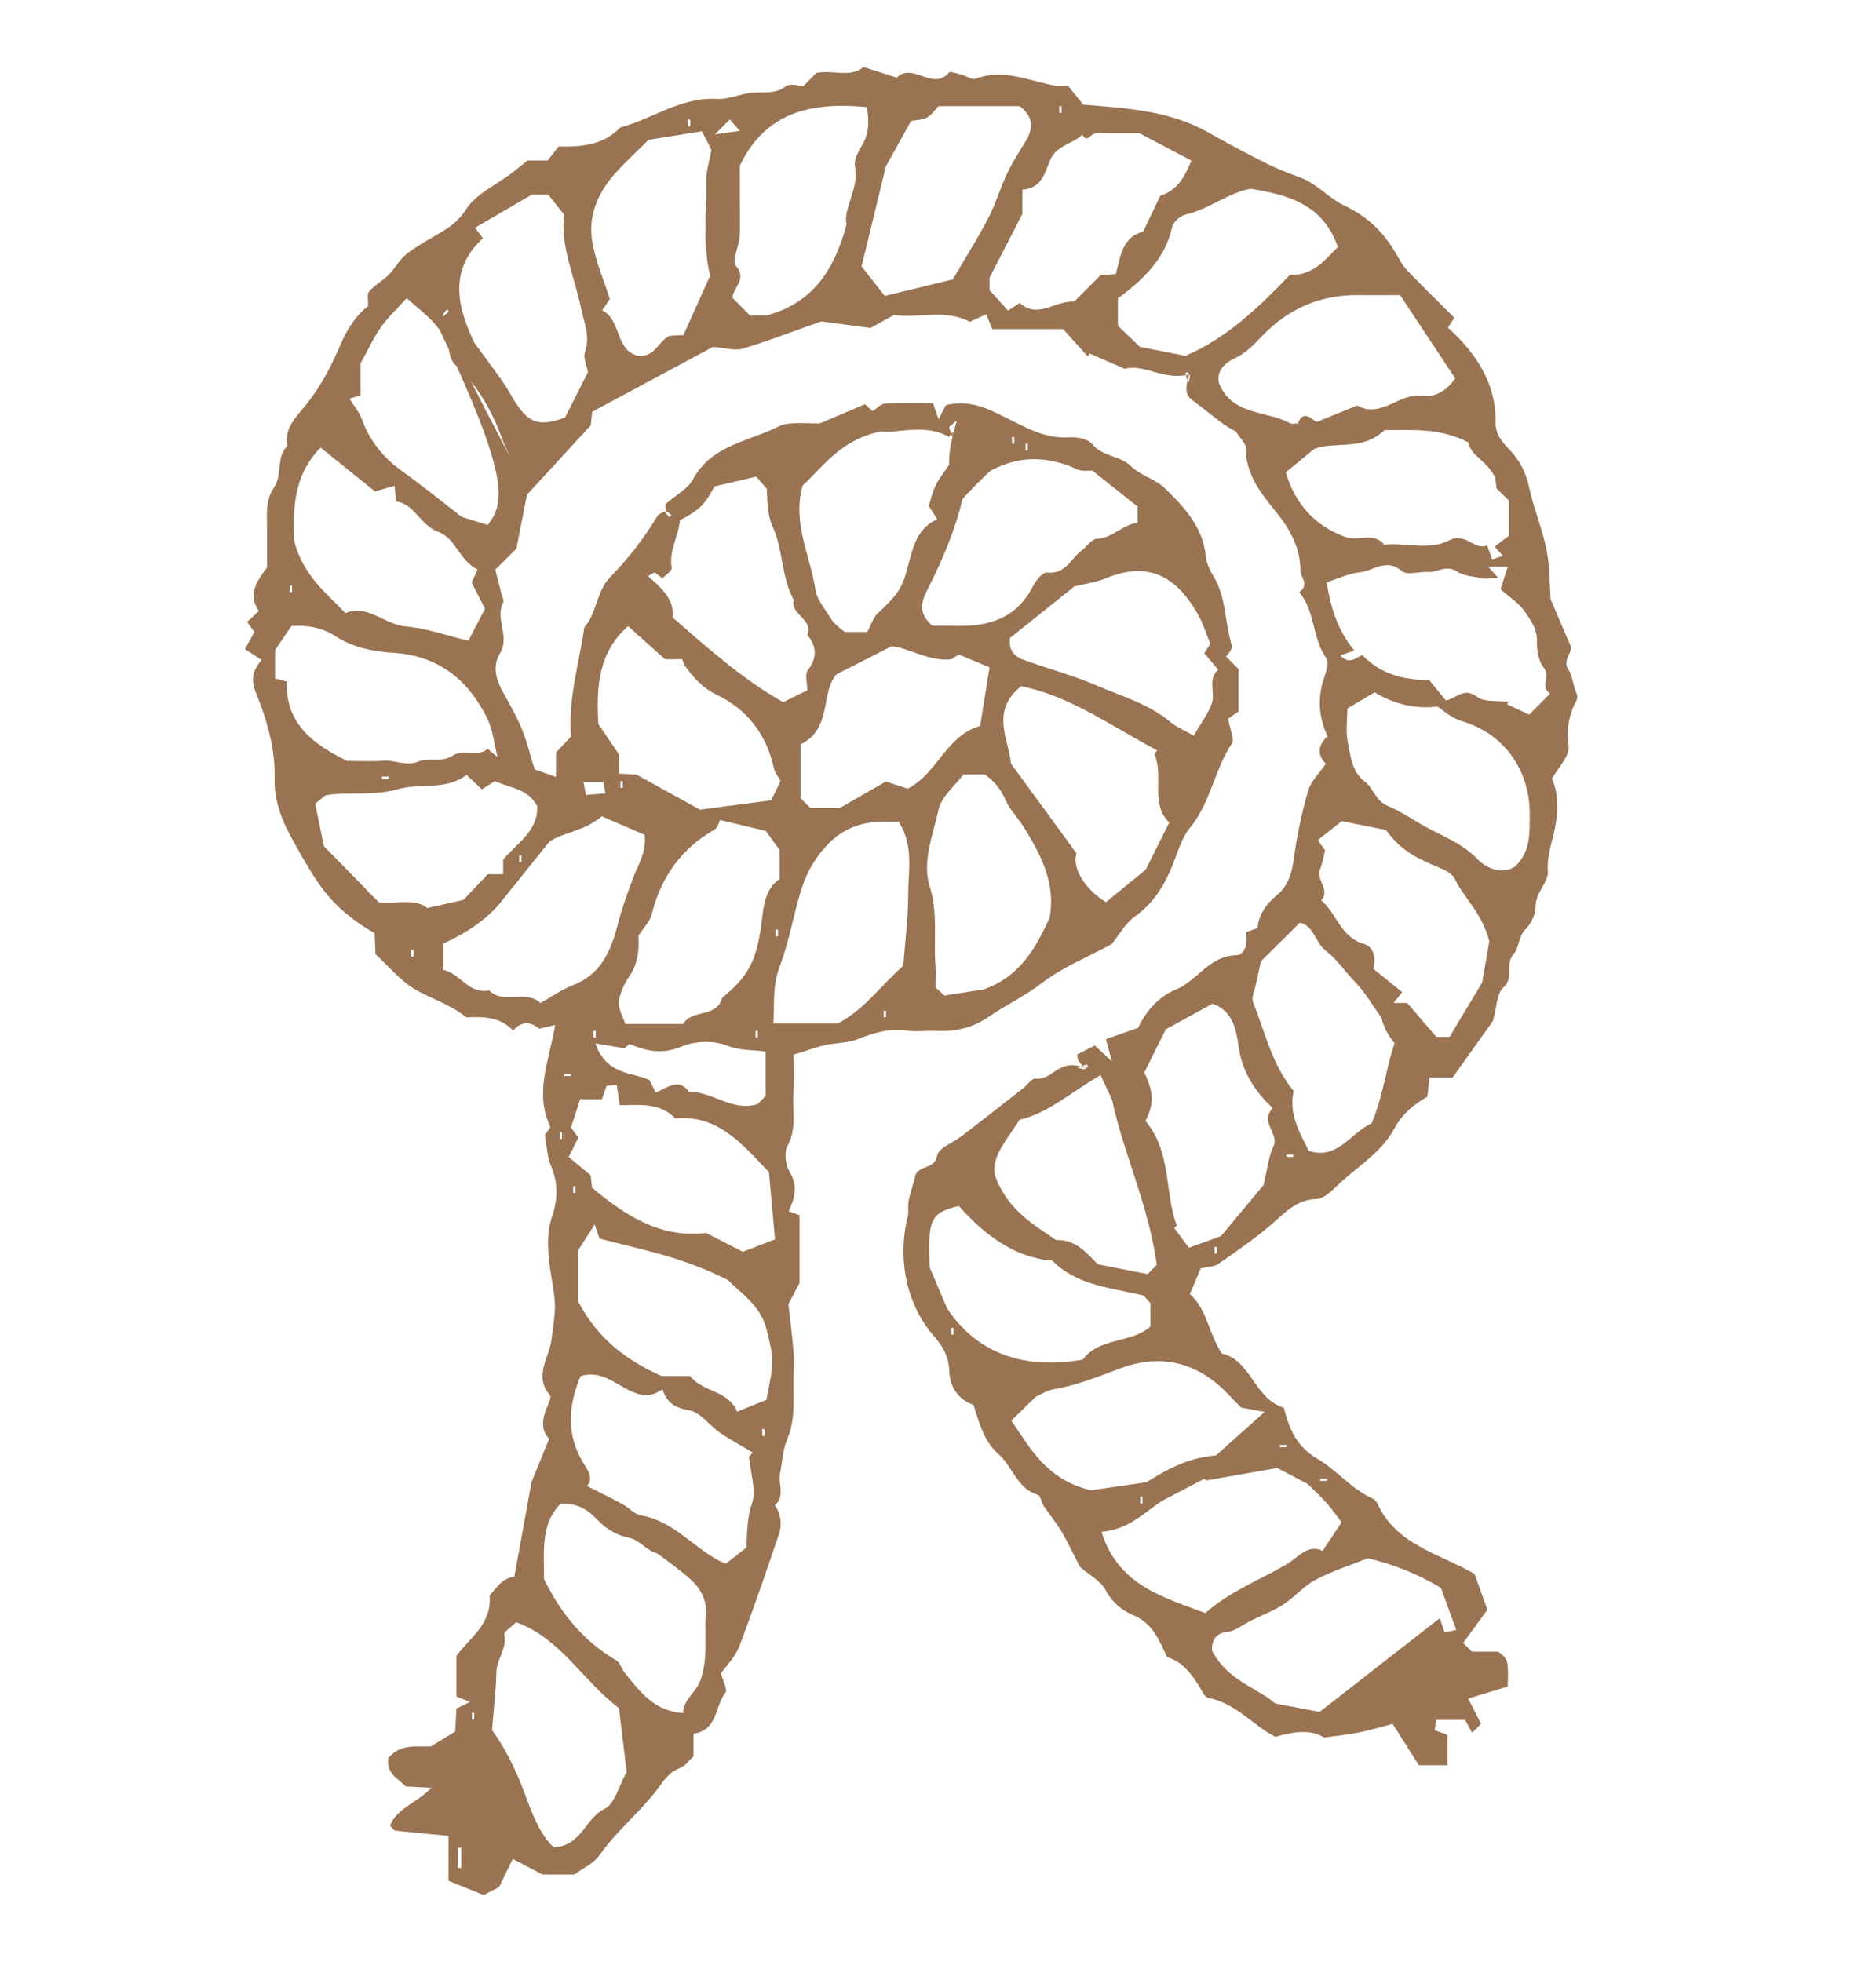 <svg xmlns="http://www.w3.org/2000/svg" version="1.1" xmlns:xlink="http://www.w3.org/1999/xlink" xmlns:svgjs="http://svgjs.dev/svgjs" width="280.64" height="293.56"><svg xmlns="http://www.w3.org/2000/svg" version="1.1" viewBox="0 0 280.64 293.56">
  <defs>
    <style>
      .cls-1 {
        fill: #997352;
      }
    </style>
  </defs>
  <!-- Generator: Adobe Illustrator 28.6.0, SVG Export Plug-In . SVG Version: 1.2.0 Build 709)  -->
  <g>
    <g id="SvgjsG1012">
      <g id="SvgjsG1011">
        <path class="cls-1" d="M162.4,159.88c-1.25-1.09-1.25-1.6-1.25-2.11.83-.42,1.65-.85,2.62-1.34.56.52,1.26,1.17,2.57,2.38-.4-1.47-.61-2.27-.9-3.34,1.31-.46,2.89-1.01,4.8-1.68,1.13-2.35,2.9-4.6,5.72-5.76,3.2-1.33,4.95-5.06,9.03-5.12,1.26-.02,1.7-1.86,1.4-3.42.43-.16.87-.32,1.75-.65.11-1.81,1.14-3.49,2.83-4.86,1.68-1.37,2.29-3.28,2.58-5.49.45-3.44,1.18-6.87,2.15-10.2.42-1.46,1.71-2.66,2.64-4.02-1.28-1.28-1.28-2.67.25-4.1-1.24-2.7-1.54-5.5-.62-8.42.33-1.05.93-2.6.47-3.23-2.2-3.03-1.63-7.08-4.09-9.9,1.62-1.17.17-2.23.18-3.3.01-3.58-1.77-6.45-3.85-8.99-2.3-2.81-4.33-5.53-4.33-9.36,0-.65-.77-1.3-1.46-2.41-.3-.17-1.16-.58-1.91-1.14-1.56-1.14-3.04-2.4-4.6-3.54-.92-.68-1.22-1.52-.47-3.85-.2-.52-.58-.31-.56-.17.07.48.28.95.44,1.42.17-.61.35-1.22.12-1.25-3.92.94-6.74-1.65-9.66-.85-2.13-.93-3.7-1.61-5.27-2.3l-.25.45c-1.23-1.36-2.47-2.73-3.7-4.09h-10.6c-.29-.75-.52-1.32-.88-2.22-.83.38-1.63.74-2.48,1.13-3.7-1.98-7.76-.46-11.31-1.04-1.51.84-2.74,1.52-3.52,1.96-3.21-.43-5.93-.79-7.38-.98-4.72,1.66-8.2,3.02-11.78,4.08-1.13.33-2.49-.12-4.41-.27-5.42,2.91-11.55,6.2-18.08,9.71-.05.44-.13,1.22-.22,2.03-3.3,3.6-6.64,7.23-9.54,10.38-.63,3.19-1.11,5.68-1.58,8.07-1.04,1.04-1.99,1.99-3.16,3.16.27,1.07.59,2.3.9,3.52.12.46.44,1.04.28,1.37-1.27,2.46,1.05,5.08-.46,7.57-1.21,2-.6,4,.48,5.93.99,1.77,1.99,3.55,2.77,5.42.72,1.72,1.14,3.57,1.91,6.05.56.2,1.71.61,3.2,1.14v-3.66c.88-.92,1.56-1.64,2.26-2.38-.48-5.58,1.2-10.9,1.98-16.33,1.89-2.19,1.86-5.46,3.82-7.47,2.74-2.82,5.11-5.84,7.11-9.2.21-.35.79-.49,1.24-.78-.02.01-.09.08-.15.14l.7.83.32-.32c-.28-.23-.55-.47-.87-.65-.05-.45-.05-.96-.05-.99,1.56-1.36,3.35-2.27,4.14-3.73,2.54-4.7,7.35-5.5,11.58-7.34.85-.37,1.72-.89,2.61-.97,1.67-.16,3.36-.04,4.75-.04,2.4-1.02,4.55-1.93,6.79-2.88.23.2.58.52,1.15,1.03.57-.36,1.2-1.08,1.88-1.13,2.34-.15,4.69-.06,7.13-.06.21.6.42,1.19.85,2.4.57-1.09,1-1.93,1.09-2.11,3.87-.87,6.53.69,8.96,1.87,3.06,1.48,5.83,3.19,9.42,2.95,1.18-.08,2.89.23,3.52,1.02,1.55,1.93,4.12,1.65,5.8,3.31,1.42,1.4,3.69,1.94,5.11,3.34,2.85,2.8,5.63,5.74,6.06,10.09.1,1.04.61,2.12,1.16,3.03,1.96,3.22,1.67,7.02,2.77,10.46.13.39-.56,1.04-.87,1.58l1.85,1.85v6.33c-.51.36-1.33.94-1.56,1.1.28,1.67.98,3.07.55,3.72-2.62,3.94-3.17,8.86-6.26,12.6-1.34,1.62-1.88,3.9-2.73,5.91-1.22,2.88-2.78,5.4-5.44,7.3-1.52,1.08-2.5,2.92-3.55,4.2-3.61,1.95-7.34,3.43-10.38,5.78-2.55,1.98-5.43,3.3-8.04,5.11-2.25,1.56-4.9,2.23-7.71,2.08-1.51-.08-3.06.17-4.54-.05-2.53-.38-4.95.36-7.1,1.21-1.62.65-3.13.61-4.69.89-1.54.28-3.01.88-5.11,1.52,0,1.58.11,3.72-.03,5.84-.17,2.57.54,5.16-.85,7.73-.54.99-.44,2.77.44,4.25,1.03,1.73.62,3.7-.3,5.6.34.12.92.33,1.63.58v10.13c-.62,1.19-1.35,2.57-1.68,3.21.33,2.86.61,4.91.77,6.97.1,1.34.04,2.69.01,4.04-.06,3.09.33,6.18-.95,9.2-.67,1.57-.73,3.4-1.07,5.11-.31,1.57.81,3.37-.77,4.73.93,1.39,1.1,2.93.57,4.45-1.91,5.6-3.8,11.21-5.92,16.73-.61,1.58-1.95,2.88-2.72,3.98.3,1.16,1.02,2.45.67,2.89-1.6,1.99-1.09,5.59-4.77,6.16v3.35c-.71.66-1.24,1.48-1.96,1.74-1.95.71-2.74,2.36-3.94,3.84-2.59,3.18-5.78,5.84-8.18,9.25-.88,1.24-2.51,1.95-3.76,2.88h-4.75c-1.51-.8-2.76-1.45-4.45-2.34-.64,1.32-1.23,2.54-2.05,4.21-.26.14-1.1.57-2.31,1.19-1.51-.61-3.37-1.37-5.26-2.13v-6.72c-2.77-.27-5.37-.5-7.96-.79-.26-.03-.48-.45-.79-.76,1.1-2.67,4.05-3.34,6.17-5.64-1.44-.08-2.55-.13-3.78-.2-1.18-1.14-3.02-1.99-2.62-4.25,1.78-2.21,4.32-1.66,6.34-1.75,1.36-.82,2.44-1.48,3.65-2.21.06-1.16.12-2.29.18-3.45.62-.3,1.24-.61,2.02-.99-.78-.32-1.36-.55-2.02-.81v-6.07c1.95-2.7,5.34-4.75,4.96-9.04,1.02-1.11,1.83-2.59,3.7-2.81.45-2.49.91-4.99,1.37-7.5.43-2.36.85-4.72,1.21-6.68.96-2.36,1.78-4.38,2.63-6.46-1.17-1.21-1.07-2.72-.48-4.33.27-.73.89-1.87.61-2.18-2.48-2.85-.11-5.65.22-8.29.62-4.87.77-4.78,0-9.33-.49-2.94-.88-6.27.04-8.97.98-2.88.96-5.19-.15-7.83-.53-1.26-.56-2.74-.89-4.49.12-.18.48-.7.84-1.22-2.46-5.16-.15-9.99.71-15.27-.6.14-1.4.32-2.4.55-1.14-.96-2.53-1.29-3.89.29-1.97-2.14-4.6-2.08-6.99-1.98-2.43-1.97-5.2-2.76-7.61-4.15-2.22-1.28-3.94-3.43-5.98-5.29-.05-1.07-.11-2.2-.15-3.17-3.48-1.96-6.34-4.43-8.48-7.61-1.58-2.34-2.96-4.82-4.29-7.3-1.35-2.52-2.25-5.39-2.18-8.13.12-4.66-1.15-8.84-2.83-13.02-.63-1.58-.63-3.11.9-4.8-.82-.53-1.66-1.08-2.5-1.63.54-1,.92-1.68,1.41-2.57-.32-.44-.69-.94-1.09-1.49.55-.51,1.16-1.08,1.75-1.63-1.69-2.54-.33-4.44,1.23-6.52,0-1.8,0-3.81,0-5.82-.01-2.11-.25-4.28,1.03-6.13,1.31-1.9.27-4.51,2-6.24-.48-2.8,1.38-4.35,2.93-6.31,2.02-2.55,3.61-5.53,4.89-8.54,1.04-2.45,2.31-4.57,4.26-6.06.04-.9-.19-1.8.15-2.19.85-.96,2.03-1.61,2.95-2.52.85-.85,1.44-1.98,2.32-2.79.93-.85,2.05-1.49,3.13-2.16,2.21-1.38,4.52-2.27,6.12-4.83,1.44-2.29,4.43-3.6,6.73-5.35.78-.59,1.54-1.22,2.47-1.96h2.99c.54-.69,1.16-1.47,1.64-2.09,3.62.09,6.79-.27,9.23-2.85,4.84-1.27,9.05-4.58,14.42-4.27,1.69.1,3.41-.7,5.13-.92,1.74-.22,3.54.32,5.19-.96.61-.48,1.91-.08,2.69-.08.79-.79,1.39-1.39,1.92-1.92,2.42-.53,5.03.8,7.02-.89,1.73.55,3.36,1.07,4.99,1.59,2.36-2.38,5.4,2.07,7.8-.75.21-.25,1.21.14,1.83.29.76.19,1.64.83,2.22.61,4.17-1.56,7.97.36,11.9,1.06.49.09,1.01.01,1.88.01.77.96,1.71,2.13,2.27,2.82,6.89.54,13.09.97,18.71,4.16,2.85,1.62,5.75,3.16,8.68,4.63,1.66.83,3.42,1.5,5.16,2.15,2.46.92,4.22,3.1,6.39,4.1,3.43,1.6,5.79,3.83,7.65,6.91.57.95,1.06,1.99,1.8,2.77,2.31,2.44,4.74,4.78,7.12,7.16-.32.5-.64,1-.95,1.49,4.24,3.87,7.2,8.28,7.13,14.21-.02,1.81.99,2.92,2.23,4.21,1.32,1.37,2.33,3.37,2.73,5.25.71,3.4,2.11,6.6,2.73,9.98.44,2.42.39,4.94.53,6.97,1.06,2.48,1.95,4.64,2.91,6.77.58,1.28-1.28,2.22-.21,3.83.54.81.67,2.35,1.19,3.51.12.28.14.73,0,.99-1.15,2.17-1.52,4.29-1.19,6.86.19,1.51-1.6,3.27-2.49,4.9,1.11,2.62.93,5.47.23,8.36-.44,1.81-1,3.5-.85,5.54.12,1.57-1.83,3.09-1.83,5.17,0,1.14-.62,2.57-1.44,3.37-1.18,1.14-1.02,2.88-1.83,3.77-1.4,1.53.12,3.55-1.57,5.04-.99.87-.96,2.91-1.56,5.02-1.65,2.31-3.69,5.17-6,8.42h-3.46c-.13,1.14-.22,1.94-.34,2.9-2,1.11-3.77,2.58-4.94,4.76-2.05,3.82-5.92,5.89-8.87,8.85-.76.76-1.83,1.65-2.79,1.68-3.13.1-4.86,2.24-6.97,4.02-2.44,2.07-5.09,3.89-7.72,5.71-.61.42-1.53.39-2.61.64-.43,1.02-.96,2.29-1.62,3.86,2.61,2.32,2.77,5.85,4.78,8.9,4.34.94,4.84,6.76,9.27,8.1.82,3.24,1.91,5.82,5.09,7.69,2.83,1.66,5.03,4.49,8.19,5.9.29.13.58.42.71.71,2.79,6.21,9.13,7.47,14.54,10.56.52,1.45,1.15,3.21,1.93,5.37-1.05,1.43-2.33,3.18-3.63,4.96l1.31,1.31h3.95c1.5,1.19,1.53,1.3,1.4,5.21-1.8.55-3.71,1.14-5.91,1.81.77,1.5,1.35,2.64,1.93,3.77-.36.36-.71.71-1.35,1.35-.43-.8-.86-1.61-1.03-1.92h-4.33c-.08.54-.15,1-.23,1.54.64.23,1.22.43,1.93.68v4.55h-4.3c-1.19-1.89-2.46-3.89-3.91-6.18-1.86.48-3.5.97-5.17,1.31-1.52.31-3.08.45-5.1.73-1.92-1.24-4.39-.92-7.27-.11-3.24-1.57-5.85-5.04-10.06-5.82-.57-.11-.98-1.2-1.42-1.87-1.17-1.77-2.36-3.5-4.71-4.22-1.18-2.34-2-5.01-5.11-6.3-1.46-.61-3.1-1.79-4.05-3.65-.74-1.46-2.53-2.37-3.91-3.58-.85-1.65-1.7-3.48-2.71-5.21-.8-1.37-1.84-2.6-2.72-3.93-.34-.51-.44-1.49-.84-1.61-3.15-.93-3.77-4.25-5.93-6.13-2.05-1.79-2.84-4.48-3.7-7.34-2.12-.72-3.55-2.49-3.64-5.13-.07-2.07-.94-3.63-2.27-5.14-4.09-4.65-5.53-11.48-3.95-17.82.2-.79,0-1.67.15-2.47.25-1.23.71-2.41.97-3.63.38-1.74,2.92-.92,3.31-3.14.2-1.14,2.4-1.91,3.67-2.89,3.06-2.37,6.11-4.75,9.16-7.14.64-.5,1.33-1.54,1.87-1.46,2.51.38,3.56-3.29,7.49-1.52.52-.2.31-.58.17-.56-.48.07-.95.28-1.42.44.61.17,1.22.35,1.25.12ZM66.23,47.19c-.34.34-.67.67,10.12,21.28-.52-1.15-.81-1.71-1.02-2.29-1.59-4.39-3.72-8.43-7.24-11.62-.43-.39-.72-1.07-.82-1.65-.63-3.81-3.54-5.72-6.43-8.3-1.45,1.6-2.81,2.86-3.85,4.34-1.08,1.52-1.86,3.26-3.05,5.41v4.77c-.73.23-1.28.4-1.66.52.66,1.06,1.43,1.95,1.81,2.97,1.19,3.27,3.18,5.82,6.02,7.84,3.03,2.16,5.91,4.52,8.96,6.88,1.12.35,2.45.76,3.9,1.21,2.41-3.2,3.66-6.7-7.74-30.33.34-.34.67-.67.9-1.1l.2.2.83-.7-.32-.32c-.23.28-.47.55-.6.92ZM141.97,65.37c-3.74-2.11-7.79-.45-10.12-.84-6.22,1.28-8.73,5.37-11.78,8.1-1.57,5.68,1.14,10.48,1.9,15.55.24,1.59,1.53,3.05,2.42,4.51.34.56.92.98,1.41,1.43.23.21.52.36.65.44h3.29c.52-.95.85-2.13,1.61-2.84,3.35-3.12,3.67-3.93,4.64-7.6.64-2.4,1.27-5.09,4.21-6.44-.43-.68-.85-1.34-1.26-1.98.34-1.04.56-2.13,1.04-3.1.49-1,1.21-1.88,1.99-3.05,0-1.17,0-2.68,1.17-6.64-.77.69-1.15.89-1.13,1.03.07.48.28.95.44,1.42.17-.61.35-1.22-.47,0ZM224.06,86.44c-1.11.07-1.62.21-2.07.12-1.38-.28-2.95-.34-4.07-1.07-1.59-1.04-2.85.19-4.25.09-1.34-.09-3.18.54-3.94-.12-2.33-2.03-4.26-.04-6.31.17-1.66.17-3.27.96-4.97,1.5.59,3.69,1.66,7.2,4.14,10.2-.86.3-1.45.51-2.08.73,1.42,1.58,2.57.13,3.28-.04,2.77,2.79,5.9,3.7,10.01,3.74.68.82,1.62,1.98,2.5,3.04,1.64-.34,2.71-2.02,4.65-.55,1.11.84,3.09.54,4.67.75-.05.13-.11.25-.16.38,1.25.58,2.5,1.16,3.31,1.54,1.33-1.34,2.22-2.24,3.13-3.15-1.59-.97.11-2.61-.96-3.89-.81-.97-1.06-2.67-1.03-4.04.03-1.79-.94-3.08-1.79-4.31-.92-1.33-2.41-2.26-3.64-3.36.43-1.37.75-2.36,1.08-3.41h-2.96c.53.6.84.95,1.48,1.67ZM221.72,147.01c.35-2.05.82-4.73,1.07-6.2-1.16-4.33-3.76-6.41-5.14-9.28-.32-.66-1.15-1.2-1.87-1.5-4.75-1.98-6.26-2.99-8.47-5.85-2.46-.5-4.8-.97-6.58-1.33-1.41,1.12-2.44,1.93-3.59,2.85.55.77.91,1.28,1.09,1.54-.27,1.02-.39,1.96-.75,2.79-.7,1.61,1.61,3.07.17,4.67,2.32,1.94,2.87,5.51,6.32,6.5,1.24.35,2.01,1.7,1.47,3.75,1.33,1.08,2.86,2.31,4.32,3.5-.55.68-.82,1.01-1.29,1.61h2.04c1.73,2.01,3.1,3.6,4.37,5.08h1.96c1.68-2.79,3.13-5.21,4.87-8.11ZM80.85,150.07c1.61-.9,3.17-2.02,4.9-2.68,4.09-1.56,5.65-5.15,6.58-8.77.62-2.44,1.47-4.8,2.32-7.12.76-2.05,2.06-3.87,1.8-6.58-2.18-.94-4.41-1.91-6.43-2.79-2.56,2.24-5.95,2.44-7.85,3.82-2.67,3.32-4.88,6.07-7.08,8.82-2.37,2.97-5.53,4.92-8.74,6.4v3.95c2.52.55,3.75,3.67,6.82,3.06,2.17,2.2,5.53-.18,7.68,1.89ZM47.95,66.97c-4.36,4.48-4.05,9.82-3.92,14.08,1.38,5.1,4.7,7.61,7.65,10.68,3.37-1.38,5.84,1.75,9.08,2.01,3.07.25,6.08,1.36,9.31,2.13.92-1.78,1.71-3.3,2.48-4.79-.79-1.55-1.46-2.88-1.99-3.92.38-.83.64-1.4.89-1.94-2.71-1.3-3.3-4.71-5.82-5.61-2.77-.99-3.59-4.23-6.4-4.59-.09-1.03-.15-1.81-.2-2.34-1.3.38-2.33.68-2.93.85-2.88-2.32-5.39-4.34-8.14-6.56ZM170.5,51.89c2.51.49,4.71.93,6.84,1.35,6.29-2.72,11.06-7.35,15.61-12.11,3.65.13,5.41-2.47,7.19-4.17-2.2-6.37-7.43-7.82-13.07-8.72-3.32.6-6.17,3.05-9.72,3.87-.78.18-1.82,1.08-1.99,1.82-1.07,4.85-4.37,7.93-8.13,10.71v4.09c1.16,1.12,2.37,2.28,3.27,3.15ZM139.48,93.64c1.17,0,2.34-.03,3.51,0,4.95.14,9.12-1.14,11.55-5.96.43-.85,1.46-2.08,2.09-2.01,2.78.3,3.57-2.11,5.21-3.34.77-.58,1.49-1.71,2.27-1.73,2.39-.09,3.84-2.15,6.08-2.38v-2.42c-2.09-1.66-4.36-3.47-6.78-5.39-.43,0-1.12.09-1.77-.03-.59-.11-1.14-.48-1.72-.69-4.26-1.52-7.84-1.3-11.7.72-.28.15-4.19,4.06-4.24,4.28-1.12,4.71-3.02,9.15-5.19,13.43-1.02,2.01-1.49,3.55.68,5.52ZM86.83,205.91c-1.85,4.54-2.14,8.78.47,13.04.39.64,1.68,2.31.49,3.37,1.71.87,3.53,1.76,5.3,2.71.97.52,1.81,1.54,2.81,1.71,4.83.81,7.77,4.77,11.82,6.84.41.21.86.36.87.37,1.26-.99,2.3-1.8,3.06-2.4.13-2.53.13-4.53.85-6.65.66-1.93-.22-4.37-.45-6.94-.03.03.28-.32.56-.64-1.66-.99-3.33-1.88-4.88-2.94-1.59-1.09-2.94-3.08-4.63-3.37-2.22-.39-3.42-1.24-3.99-3.16-1.73,1.24-3.14,1.08-5,.16-2.21-1.08-4.29-3.03-7.28-2.11ZM190.38,165.78c-2.75-2.59-4.62-5.5-5.14-9.49-.3-2.26-.92-5.16-3.87-6.11-2.23,1.22-4.4,2.41-6.97,3.82-.92,1.84-2.09,4.2-3.22,6.46,1.46,3.13,1.46,4.6.17,7.26,3.89,4.56,2.84,10.51,4.66,15.59.05.13-.44.46-.37.39.78,1.05,1.55,2.09,2.21,2.99,1.54-.56,2.71-.99,4.81-1.75,1.86-2.23,4.36-5.24,6.35-7.63.6-2.45.76-4.25,1.49-5.79.93-1.97-2.1-3.48-.13-5.73ZM109.04,191.6c-6.88-3.56-13.22-4.65-19.36-6.29-.22-.65-.42-1.23-.72-2.11-.92,1.45-1.69,2.65-2.52,3.95v7.47c2.85,5.56,7.21,8.9,12.55,11.26h4.22c2.04,2.48,5.72,2.1,7.06,5.33,1.71-.69,3.12-1.26,4.37-1.77,1.15-5.75,1.21-5.76.04-10.54-.92-3.74-4.24-5.66-5.64-7.28ZM161.02,127.65c-.66,2.26,1.23,5.36,4.43,7.33,2.18-1.78,4.31-3.53,5.93-4.85,1.34-2.68,2.43-4.85,3.54-7.06-2.91-2.8-.79-6.89-2.2-10.18-.06-.14.28-.46.38-.62-6.72-3.55-12.98-8.12-20.34-9.61-4.67,3.76-1.85,7.95-1.52,11.6,3.35,4.6,6.55,8.98,9.78,13.39ZM105.64,184.48c2.16,1.11,3.92,2.01,5.48,2.81,1.6-.62,3.04-1.17,4.82-1.86-.33-3.57-.63-6.93-.92-10.07-4.07-4.27-7.66-8.62-13.99-8.02-2.36-2.45-5.4-1.98-8.32-1.99-.17-1.12-.31-2.05-.46-3.04-.65.07-1.11.11-1.51.15-.24.7-.45,1.29-.7,2.01h-3.25c-.5,1.55-.94,2.89-1.37,4.22.37.51.73,1.02,1.09,1.52-.46.93-.87,1.76-1.43,2.89,1.22,1.02,2.36,1.98,3.28,2.75.12,1.11.21,1.88.21,1.85,5.34,4.5,10.51,7.56,17.09,6.77ZM170.42,19.92h-4.22c-.84,0-1.75-.19-2.5.06-.63.21-1.03,1.4-1.8.18-1.5,1.45-3.94,1.55-4.88,3.96-.69,1.77-1.28,4.11-4.08,4.25v3.64c-1.81,3.51-3.24,6.28-4.91,9.54v1.87c.91,1,1.78,1.96,2.77,3.05.69-.45,1.22-.79,1.76-1.15,2.69,2.5,5.38-.44,8.11-.18,1.31-1.31,2.61-2.61,3.92-3.92.8-.08,1.59-.16,2.34-.23.71-2.7.97-5.55,4.07-6.32.92-1.92,1.79-3.74,2.57-5.37,2.64-.87,3.65-2.9,4.67-5.27-2.59-1.37-5.09-2.68-7.83-4.12ZM181.91,217.75c2.19-1.96,4.51-4.03,7.27-6.5-1.65-.31-2.57-.48-3.48-.65-.6-.6-1.22-1.18-1.78-1.79-4.63-5.01-10.25-6.42-16.55-4-3.22,1.23-6.39,2.47-9.8,3.06-1.03.18-1.98.84-2.69,1.16-1.28,1.26-2.44,2.39-3.6,3.53,2.83,3.98,5.08,8.76,11.93,10.42,1.94-.28,5.29-.77,8.3-1.21,3.32-2.11,6.51-3.72,10.41-4.01ZM106.9,72.76c-1.45,2.73-2.29,3.57-5.18,5.08-.21,2.39-1.68,4.55-1.24,7.11.08.45-.92,1.08-1.38,1.58-.54-.41-.86-.65-1.18-.89-.32.19-.65.37-.97.56,1.96,1.74,3.97,3.45,3.69,6.21,5.29,4.59,10.44,9.21,16.51,12.65,1.4-.69,2.52-1.24,3.62-1.78,0-1.05-.41-2.37.08-3.01,1.43-1.9,1.35-3.54-.08-5.28.96-2.37-2.6-3-2.02-5.22-1.88-3.38-1.57-7.4-3.11-10.83-.92-2.05-.83-4.07-.93-5.8-.65-.76-1.08-1.26-1.56-1.83-2.06.48-4.07.95-6.24,1.46ZM102.2,153.2c1.27-2.26,5.02-.83,5.81-3.89,3.96-3.19,5.02-5.59,5.77-10.16.44-2.71.27-5.87,2.86-7.66v-4.31c-1.09-1.49-1.78-2.43-2.09-2.86-2.44-.58-4.29-1.02-6.82-1.63-.18.32-.37,1.16-.87,1.45-5.01,2.87-8.01,7.15-9.38,12.71-.25,1.03-1.16,1.89-1.97,3.15.11,1.85.01,4.04-1.36,6.07-.77,1.14-1.45,2.52-1.57,3.85-.1,1.11.65,2.31.97,3.28h8.66ZM181.31,246.96c2.28,4.47,6.74,5.54,9.47,7.91,2.35.45,4.23.8,6.63,1.26,5.69-4.44,11.79-9.2,17.97-14.02.3.89.5,1.48.72,2.12.57-.12,1.03-.21,1.75-.36-.85-2.33-1.63-4.49-2.29-6.29-3.64-2.21-7.29-3.56-10.93-4.44-2.68,1.07-5.38,1.92-7.83,3.22-1.82.97-3.22,2.71-4.99,3.81-1.84,1.15-3.98,1.81-5.82,2.95-.86.53-1.54.96-2.61,1.08-1.82.22-2.15,1.72-2.07,2.77ZM164.77,229.19c2.51,7.98,9.15,9.76,15.55,12.15,3.65-3.26,8.11-4.92,12.16-7.3,1.75-1.03,3.15-3.09,5.37-2,1.03-1.54,1.9-2.85,2.85-4.28-.73-.94-1.41-1.93-2.19-2.81-.89-1.01-1.88-1.93-2.85-2.9-1.3-.68-2.67-1.41-4.58-2.41-3.2.56-6.89,1.21-10.64,1.87-.16-.14-.4-.35-.28-.25-2.09,1.09-4.02,2.09-5.95,3.1-2.84,1.62-4.98,4.44-9.43,4.84ZM74.4,113.25c-.49-2.18-.65-3.59-1.14-4.87-.49-1.3-1.21-2.53-2-3.69-2.97-4.37-7.11-6.69-12.41-7.02-3.01-.18-6.04-.79-8.52-2.4-2.22-1.44-4.41-1.76-6.74-1.6-.85,1.25-1.65,2.43-2.44,3.6v4.25c.62.16,1.08.28,1.77.46-.26,6.29,3.94,9.38,9,11.87,1.78,0,3.63.1,5.46-.03,1.74-.13,3.36.89,5.23.11,1.56-.65,3.38.28,5.18-.91,1.37-.91,3.66.34,5.17-.99.42.36.65.56,1.44,1.23ZM84.53,62.47c1.25-2.47,2.38-4.69,3.43-6.79-.16-.91-.76-2.12-.45-3,.82-2.34-.14-4.37-.58-6.52-.98-4.82-3.16-9.44-2.54-14.04-1.03-1.3-1.84-2.32-2.37-2.99h-2.48c-3.27,1.91-5.79,3.37-8.48,4.95.42.55.79,1.04,1.18,1.55-4.77,4.44-4.23,9.63-1.23,15.74.36.49,1.34,1.77,2.28,3.08,1.01,1.42,2.1,2.8,2.95,4.31,2.55,4.55,4.08,5.23,8.29,3.72ZM182.43,57.52c2.04,4.68,7.04,3.88,10.58,5.81.26.14.65.02,1.14.02.82-2.05,1.92-.76,2.8-.21,2.16-.87,4.17-1.69,6.09-2.47,3.55,2.04,6.37-2,9.83-1.47,1.8.28,3.62-.78,4.82-2.6-2.8-4.23-5.59-8.45-8.25-12.45-2.31,0-4.16.03-6.01,0-5.79-.11-10.62,1.95-14.63,6.13-1.22,1.27-2.39,2.55-4.14,3.35-1.32.6-2.89,1.89-2.24,3.89ZM132.37,44.27c3.8-.92,7.15-1.73,10.16-2.46,1.85-3.16,3.69-6.06,5.27-9.1,1.14-2.19,1.84-4.6,2.9-6.84.8-1.69,1.85-3.26,2.81-4.87,1.21-2.01.89-3.71-.98-5.13h-12.12c-.56.57-1.05,1.37-1.76,1.72-.81.4-1.81.39-2.35.49-1.55,2.81-2.91,5.26-3.78,6.82-1.33,5.49-2.44,10.07-3.63,14.96,1.07,1.36,2.32,2.95,3.46,4.4ZM81.37,236.23c2.62,5.38,6.05,9.36,10.79,12.18.61.36.85,1.32,1.34,1.93,2.23,2.8,4.41,5.68,8.69,5.97,0-2.04,1.89-2.98,2.58-4.88,1.2-3.3.55-6.51.83-9.73.2-2.28-.8-4.09-2.44-5.53-1.45-1.27-3.02-2.41-4.57-3.57-.36-.27-.87-.35-1.26-.59-1.08-.65-2.07-1.7-3.22-1.93-2.03-.4-3.54-1.41-4.89-2.84-1.39-1.47-3.02-2.38-5.35-2.28-3.12,3.18-2.42,7.35-2.5,11.28ZM219.67,66.2c-4.36-2.28-8.48-1.81-12.56-1.85-3.27,3.19-7.43,1.61-10.5,2.81-1.39,1.14-2.78,2.29-4.27,3.52,1.41,4.74,4.4,8.07,9.06,9.71,1.9.59,4.09-.83,5.68,1.11,3.25-.37,6.65.96,9.76-.68,2.34-1.23,3.73,1.58,5.62.78.33.92.53,1.47.76,2.1.67-.23,1.11-.38,1.6-.54-.4-.45-.72-.8-1.23-1.38.78-.59,1.57-1.2,2.13-1.62v-5.26c-.66-.66-1.25-1.25-1.85-1.84-.09-.79-.18-1.59-.18-1.58-1.26-2.6-3.75-3.3-4.02-5.27ZM134.43,122.93c-.89,0-1.73-.02-2.56,0-3.17.08-5.85,1.09-8.12,3.49-1.92,2.03-3.18,4.34-3.96,6.92-1.13,3.73-1.77,7.63-3.15,11.26-1.1,2.89-.77,5.65-.95,8.54h9.63c4.07-2.12,6.48-5.77,9.8-8.62.27-3.58.74-7.13.74-10.68,0-3.54.88-7.22-1.42-10.91ZM146.63,108.6c.42-2.61.87-5.44,1.4-8.75-1.48-.62-3.12-1.31-4.59-1.92-.56.31-.96.71-1.39.74-3.26.22-6.08-1.72-8.65-1.99-2.84,1.45-5.21,2.65-8.28,4.22-2.35,2.58-.64,8.26-5.36,10.46v8.06c.49.49.96.96,1.47,1.47h4.39c2.75-1.57,5.06-2.9,6.91-3.96,1.55.51,2.59.84,3.27,1.07,4.53-2.36,5.71-7.93,10.82-9.38ZM48.46,126.61c2.65,2.72,5.46,5.59,8.2,8.39,2.66.28,5.37-.65,7.27.86,1.93-.44,3.45-.78,5.4-1.22.96-1.02,2.23-2.35,3.64-3.84h2.3v-2.16c2.01-2.5,5.22-4.2,5.1-8-1.3-2.64-4.1-2.74-6.35-3.77-.65.41-1.3.82-1.94,1.23-.91-.86-1.62-1.54-2.28-2.16-3.13,2.39-6.98,1.18-10.26,2.13-3.78,1.1-7.48.32-10.82.92-.74.59-1.26,1-1.58,1.25.43,2.09.82,3.96,1.32,6.36ZM114.71,47.19c6.87-1.89,10.07-6.7,11.94-13.62-.59-2.3,1.89-5.25,1.26-8.63-.18-.94.41-2.18.97-3.07,1.22-1.95,1.11-3.91.81-5.85-8.3-.82-15.2.75-19.02,8.78v5.04c0,1.85.09,3.7-.03,5.54-.1,1.51-1.2,3.65-.56,4.39,1.8,2.07-.55,3.32-.47,4.82.93.94,1.76,1.78,2.57,2.6h2.54ZM205.63,103.59c-1.48.88-2.7,1.6-4.08,2.42,0,1.66-.25,3.36.06,4.95.41,2.13.6,4.5,2.55,5.97,1.34,1.02,1.56,2.86,3.43,3.65,1.52.64,3.07,1.58,4.51,2.46,2.95,1.81,6.35,2.83,8.91,5.49,1.22,1.27,3.49,2.41,5.54,1.19,2.49-2.26,2.25-5.05,2.29-7.84.08-5.9-3.19-11.86-10.06-13.96-1.57-.48-2.52-1.31-3.71-2.2-3.24.36-6.33-.27-9.44-2.13ZM205.19,168.06c1.72-3.99,2.11-8.1,3.43-11.97q-1.58-1.98-1.94-3.79c-1.45-2.02-2.5-3.88-3.95-5.36-1.5-1.55-2.67-3.36-4.45-4.74-1.52-1.18-1.81-3.8-3.84-4.14-2.15,2.13-4.04,4.01-5.8,5.75-.26,1.18-.52,2.27-.74,3.37-.19.94-.74,2.04-.44,2.8,1.8,4.47,2.81,9.32,6.07,13.26-.77,3.33.84,6.16,2.25,8.94,4.29,1.44,6.22-2.66,9.4-4.11ZM157.03,137.22c.93-4.94-1.28-9.34-3.96-13.59-.85-1.34-2.03-2.51-2.65-3.94-.74-1.73-1.84-2.93-3.1-3.82h-3.19c-1.22,1.64-3.31,3.3-3.74,5.32-.81,3.75-2.49,7.73-1.3,11.48,1.26,3.96.54,7.82.85,11.72.09,1.15.01,2.31.01,3.34.72.67,1.3,1.2,1.33,1.23,2.6-.41,4.47-.71,5.94-.94,5.28-1.91,7.72-6.06,9.82-10.78ZM106.43,22.44c-.35-.69-.77-1.52-1.42-2.79-2.64.42-5.44.87-7.98,1.27-1.9,1.9-3.66,3.47-5.19,5.23-2.37,2.73-3.8,6.05-3.3,9.61.44,3.12,1.79,6.11,2.69,8.98-.37.56-.64.94-1.14,1.69,2.9,1.48,1.89,5.8,5.21,6.78,2.74.42,3.21-2.36,4.94-2.97.73-.04,1.38-.07,2-.11,1.44-3.21,2.84-6.32,3.99-8.88-1.2-5-.45-9.6-.59-14.14-.04-1.37.44-2.76.78-4.69ZM178.57,110.07c1.06-1.84,2.16-3.25,2.71-4.84.55-1.61-.67-3.64.96-5.02-.72-.86-1.44-1.71-2.09-2.48.5-.77.8-1.24.91-1.41-.65-1.59-1.07-2.96-1.74-4.18-3.5-6.34-7.88-8.11-13.92-5.6-1.44.6-3.05.79-4.67,1.19-3.14,2.52-6.39,5.12-9.67,7.75-.11,1.57.34,2.62,2.13,3.27,3.66,1.32,7.41,2.32,11.01,3.87,3.74,1.61,7.67,2.72,10.89,5.4.94.79,2.14,1.27,3.49,2.05ZM93.96,93.68c-4.48,3.94-4.79,9.21-4.44,14.67.98,1.44,1.96,2.88,3.08,4.53v2.87c1.23.06,2.36.12,2.61.14,3.45,1.9,6.19,3.42,9.5,5.25,3.26-.43,7.09-.93,10.66-1.4.54-1.13.94-1.96,1.39-2.88-.33-.64-.86-1.29-1.02-2.03-1.11-5.02-4.02-8.74-8.56-10.9-2.07-.99-3.34-2.45-4.59-4.13-.25-.34-.36-.78-.54-1.17h-2.57c-2.07-1.85-3.79-3.4-5.53-4.95ZM173.05,189.21c-1.2-8.81-5.02-16.76-6.69-24.65-.58-1.24-1.15-2.49-1.72-3.71-4.48,2.59-7.91,5.75-12.11,6.67-1.94,3.1-4.43,5.7-3.63,8.55,1.94,5.02,5.66,7.11,9.11,9.48,3.17-.14,4.82,2.31,6.24,3.61,2.9.57,5.1,1.01,7.43,1.47.5-.51,1.06-1.09,1.39-1.42ZM73.62,258.88c1.85,2.52,3.52,5.8,4.84,9.37,1.09,2.95,2.22,6.13,4.37,8.15,4.23-.23,4.69-4.36,7.62-5.77,1.5-.72,2.08-3.34,3.3-5.5-.36-3.01-.77-6.35-1.16-9.57-5.45-4.11-8.66-10.39-15.37-12.85-.75.75-1.88,1.44-1.79,1.86.46,2.1-1.14,3.66-1.18,5.62-.05,2.72-.39,5.43-.65,8.68ZM141.65,195.71c4.41,6.71,11.48,9.3,20.33,7.71,2.46-3.37,7.32-2.41,10.12-4.96v-3.48c-.51-.51-.82-1.09-1.23-1.19-4.72-1.14-9.74-1.44-13.47-5.19-.17-.17-.67.05-.98-.03-1.21-.31-2.45-.55-3.6-1.02-3.79-1.54-6.81-4.2-9.38-7.11-4.26,1.01-4.67,2.01-4.36,9.2.9,2.11,1.56,3.68,2.58,6.07ZM89.06,156.11c1.69,4.88,5.71,4.27,8.11,5.51.42.85.67,1.35.93,1.86,1.85-.81,3.41-2.22,4.97-.16,3.52-.01,6.45,3.05,10.27,1.87l1.2-1.2v-6.66c-1.99-.28-3.83-.11-5.75-.88-1.98-.8-4.84-.72-6.82.13-2.88,1.22-5.26.71-7.81-.39-.41.37-.78.69-.73.65-1.48-.24-2.62-.43-4.38-.73ZM87.28,116.96c.17.89.26,1.34.38,1.98,1.02-.08,1.92-.15,2.92-.23-.15-.78-.24-1.23-.34-1.74h-2.97ZM106.93,20.12c1.85-.27,2.73-.39,3.73-.54-.66-.76-1.07-1.23-1.48-1.71-.52.52-.97.97-2.25,2.25ZM69,276.44h-.5v3.03h.5v-3.03ZM116.38,139.09h-.34v1.01h.34v-1.01ZM132.54,151.21h-.34v1.01h.34v-1.01ZM78.01,127.98h-.34v1.01h.34v-1.01ZM88.78,155.25h.34v-1.01h-.34v1.01ZM113.02,155.25h.34v-1.01h-.34v1.01ZM61.85,142.12h-.34v1.01h.34v-1.01ZM84.4,160.64v.34h1.01v-.34h-1.01ZM93.16,116.87h-.34v1.01h.34v-1.01ZM57.14,116.2v.34h1.01v-.34h-1.01ZM43.34,88.59h.34v-1.01h-.34v1.01ZM83.73,170.4h.34v-1.01h-.34v1.01ZM192.46,172.75v.34h1.01v-.34h-1.01ZM85.75,178.48h.34v-1.01h-.34v1.01ZM102.92,18.91h.34v-1.01h-.34v1.01ZM181.69,187.57h.34v-1.01h-.34v1.01ZM142.3,199.69h.34v-1.01h-.34v1.01ZM153.41,67.39h.34v-1.01h-.34v1.01ZM151.73,65.37h-.34v1.01h.34v-1.01ZM114.03,214.83h.34v-1.01h-.34v1.01ZM192.46,216.52v-.34h-1.01v.34h1.01ZM197.51,221.23v.34h1.01v-.34h-1.01ZM170.91,223.92h-.34v1.01h.34v-1.01ZM70.94,256.24h-.34v1.01h.34v-1.01ZM158.8,15.88h-.34v1.01h.34v-1.01Z"></path>
      </g>
    </g>
  </g>
</svg><style>@media (prefers-color-scheme: light) { :root { filter: none; } }
@media (prefers-color-scheme: dark) { :root { filter: contrast(0.741) brightness(2); } }
</style></svg>